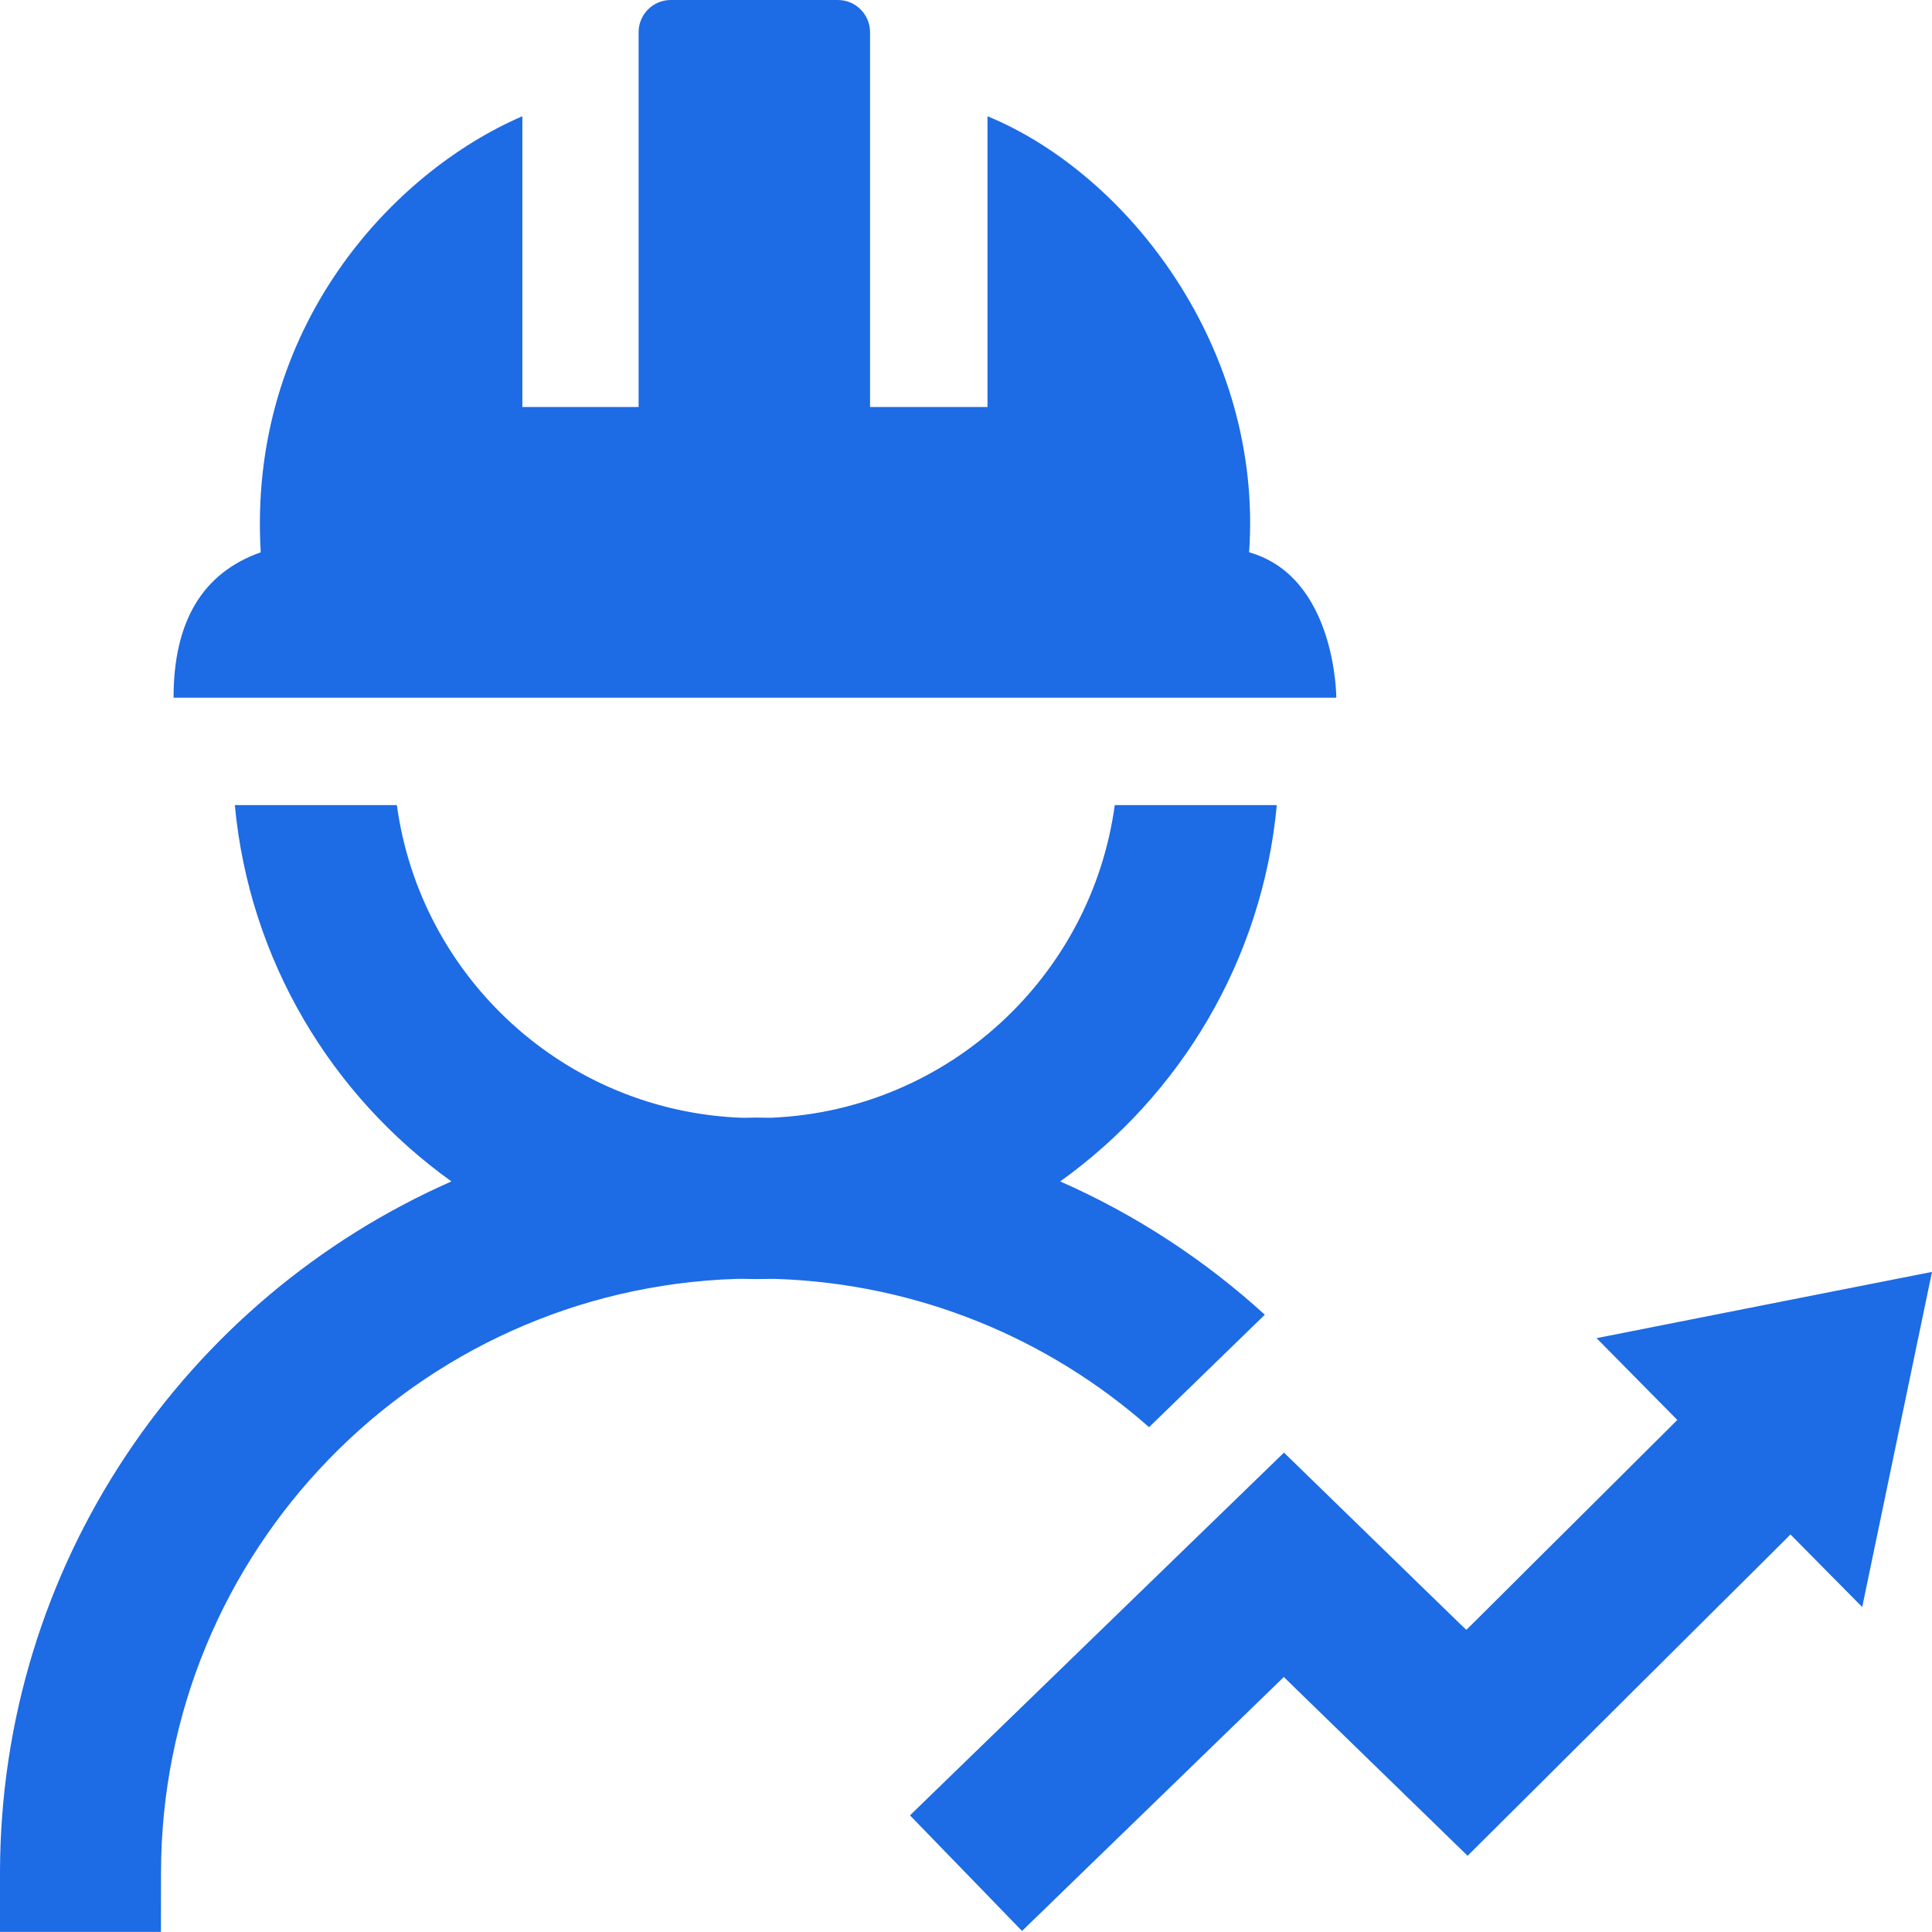 <svg width="24" height="24" viewBox="0 0 24 24" fill="none" xmlns="http://www.w3.org/2000/svg">
<g clip-path="url(#clip0_72_68)">
<path d="M15.861 10.001C15.681 11.927 14.661 13.609 13.17 14.676C14.108 15.089 14.965 15.651 15.712 16.332L14.274 17.729C13.029 16.63 11.41 15.945 9.633 15.887L9.548 15.887C9.495 15.888 9.442 15.889 9.389 15.889L9.229 15.886L9.145 15.887C5.177 16.016 2 19.273 2 23.272L1.999 23.999H0V23.272C0 19.432 2.305 16.131 5.608 14.676C4.117 13.609 3.097 11.927 2.917 10.001L4.93 10.001C5.222 12.146 7.025 13.811 9.232 13.886L9.389 13.883L9.545 13.885L9.601 13.884C11.782 13.783 13.558 12.129 13.848 10.001L15.861 10.001ZM22.209 19.095L21.991 19.312L21.817 19.485C21.801 19.501 21.784 19.518 21.767 19.535L21.653 19.648C21.632 19.669 21.61 19.691 21.588 19.713L21.347 19.952C21.162 20.137 20.921 20.377 20.595 20.701L20.329 20.965C20.18 21.114 20.078 21.215 19.983 21.31L19.839 21.453C19.814 21.478 19.788 21.504 19.76 21.532L19.449 21.841C19.418 21.872 19.39 21.899 19.367 21.923L19.13 22.159L19.072 22.217L18.991 22.297L18.98 22.308L18.93 22.358L18.231 23.053L17.526 22.367L17.517 22.358C17.507 22.348 17.507 22.348 17.49 22.333L17.465 22.308C17.445 22.288 17.433 22.276 17.384 22.229C17.218 22.068 17.218 22.068 16.957 21.814C16.528 21.397 16.377 21.25 16.041 20.923L15.948 20.832L15.826 20.951C14.092 22.633 13.545 23.163 13.168 23.529L13.089 23.606C13.038 23.655 12.989 23.703 12.939 23.752L12.862 23.826C12.81 23.876 12.756 23.929 12.696 23.987L11.304 22.551C11.349 22.508 11.39 22.467 11.431 22.428L11.508 22.353C12.004 21.872 12.336 21.55 15.253 18.721L15.95 18.045L16.646 18.722C17.198 19.259 17.458 19.511 17.678 19.726L17.822 19.866C17.918 19.959 18.018 20.055 18.142 20.177L18.215 20.246L18.261 20.202C18.324 20.139 18.378 20.085 18.428 20.036L18.646 19.819C18.688 19.777 18.733 19.733 18.784 19.682L18.957 19.509C19.023 19.444 19.097 19.37 19.184 19.283L19.483 18.986C19.619 18.851 19.737 18.734 19.839 18.632L20.025 18.447C20.165 18.308 20.27 18.203 20.356 18.117L20.497 17.977C20.511 17.963 20.525 17.949 20.539 17.935L20.621 17.854L20.662 17.813L20.798 17.677L20.836 17.639C20.168 16.961 19.833 16.623 19.833 16.623L19.894 16.611C20.111 16.568 20.879 16.416 21.694 16.255L22.139 16.167C23.102 15.977 24 15.8 24 15.8C24 15.8 23.711 17.188 23.133 19.963C22.812 19.639 22.515 19.338 22.241 19.061L22.209 19.095ZM10.408 0C10.629 0 10.808 0.179 10.808 0.4V5.056H12.267V1.444C14.015 2.164 15.692 4.333 15.517 6.861C16.6 7.167 16.6 8.667 16.6 8.667H2.156C2.156 7.718 2.517 7.116 3.239 6.861C3.074 4.072 4.874 2.14 6.489 1.444V5.056H7.933V0.4C7.933 0.179 8.112 0 8.333 0L10.408 0Z" fill="#1D6BE5"/>
</g>
<defs>
<clipPath id="clip0_72_68">
<rect width="24" height="24" fill="white"/>
</clipPath>
</defs>
</svg>
